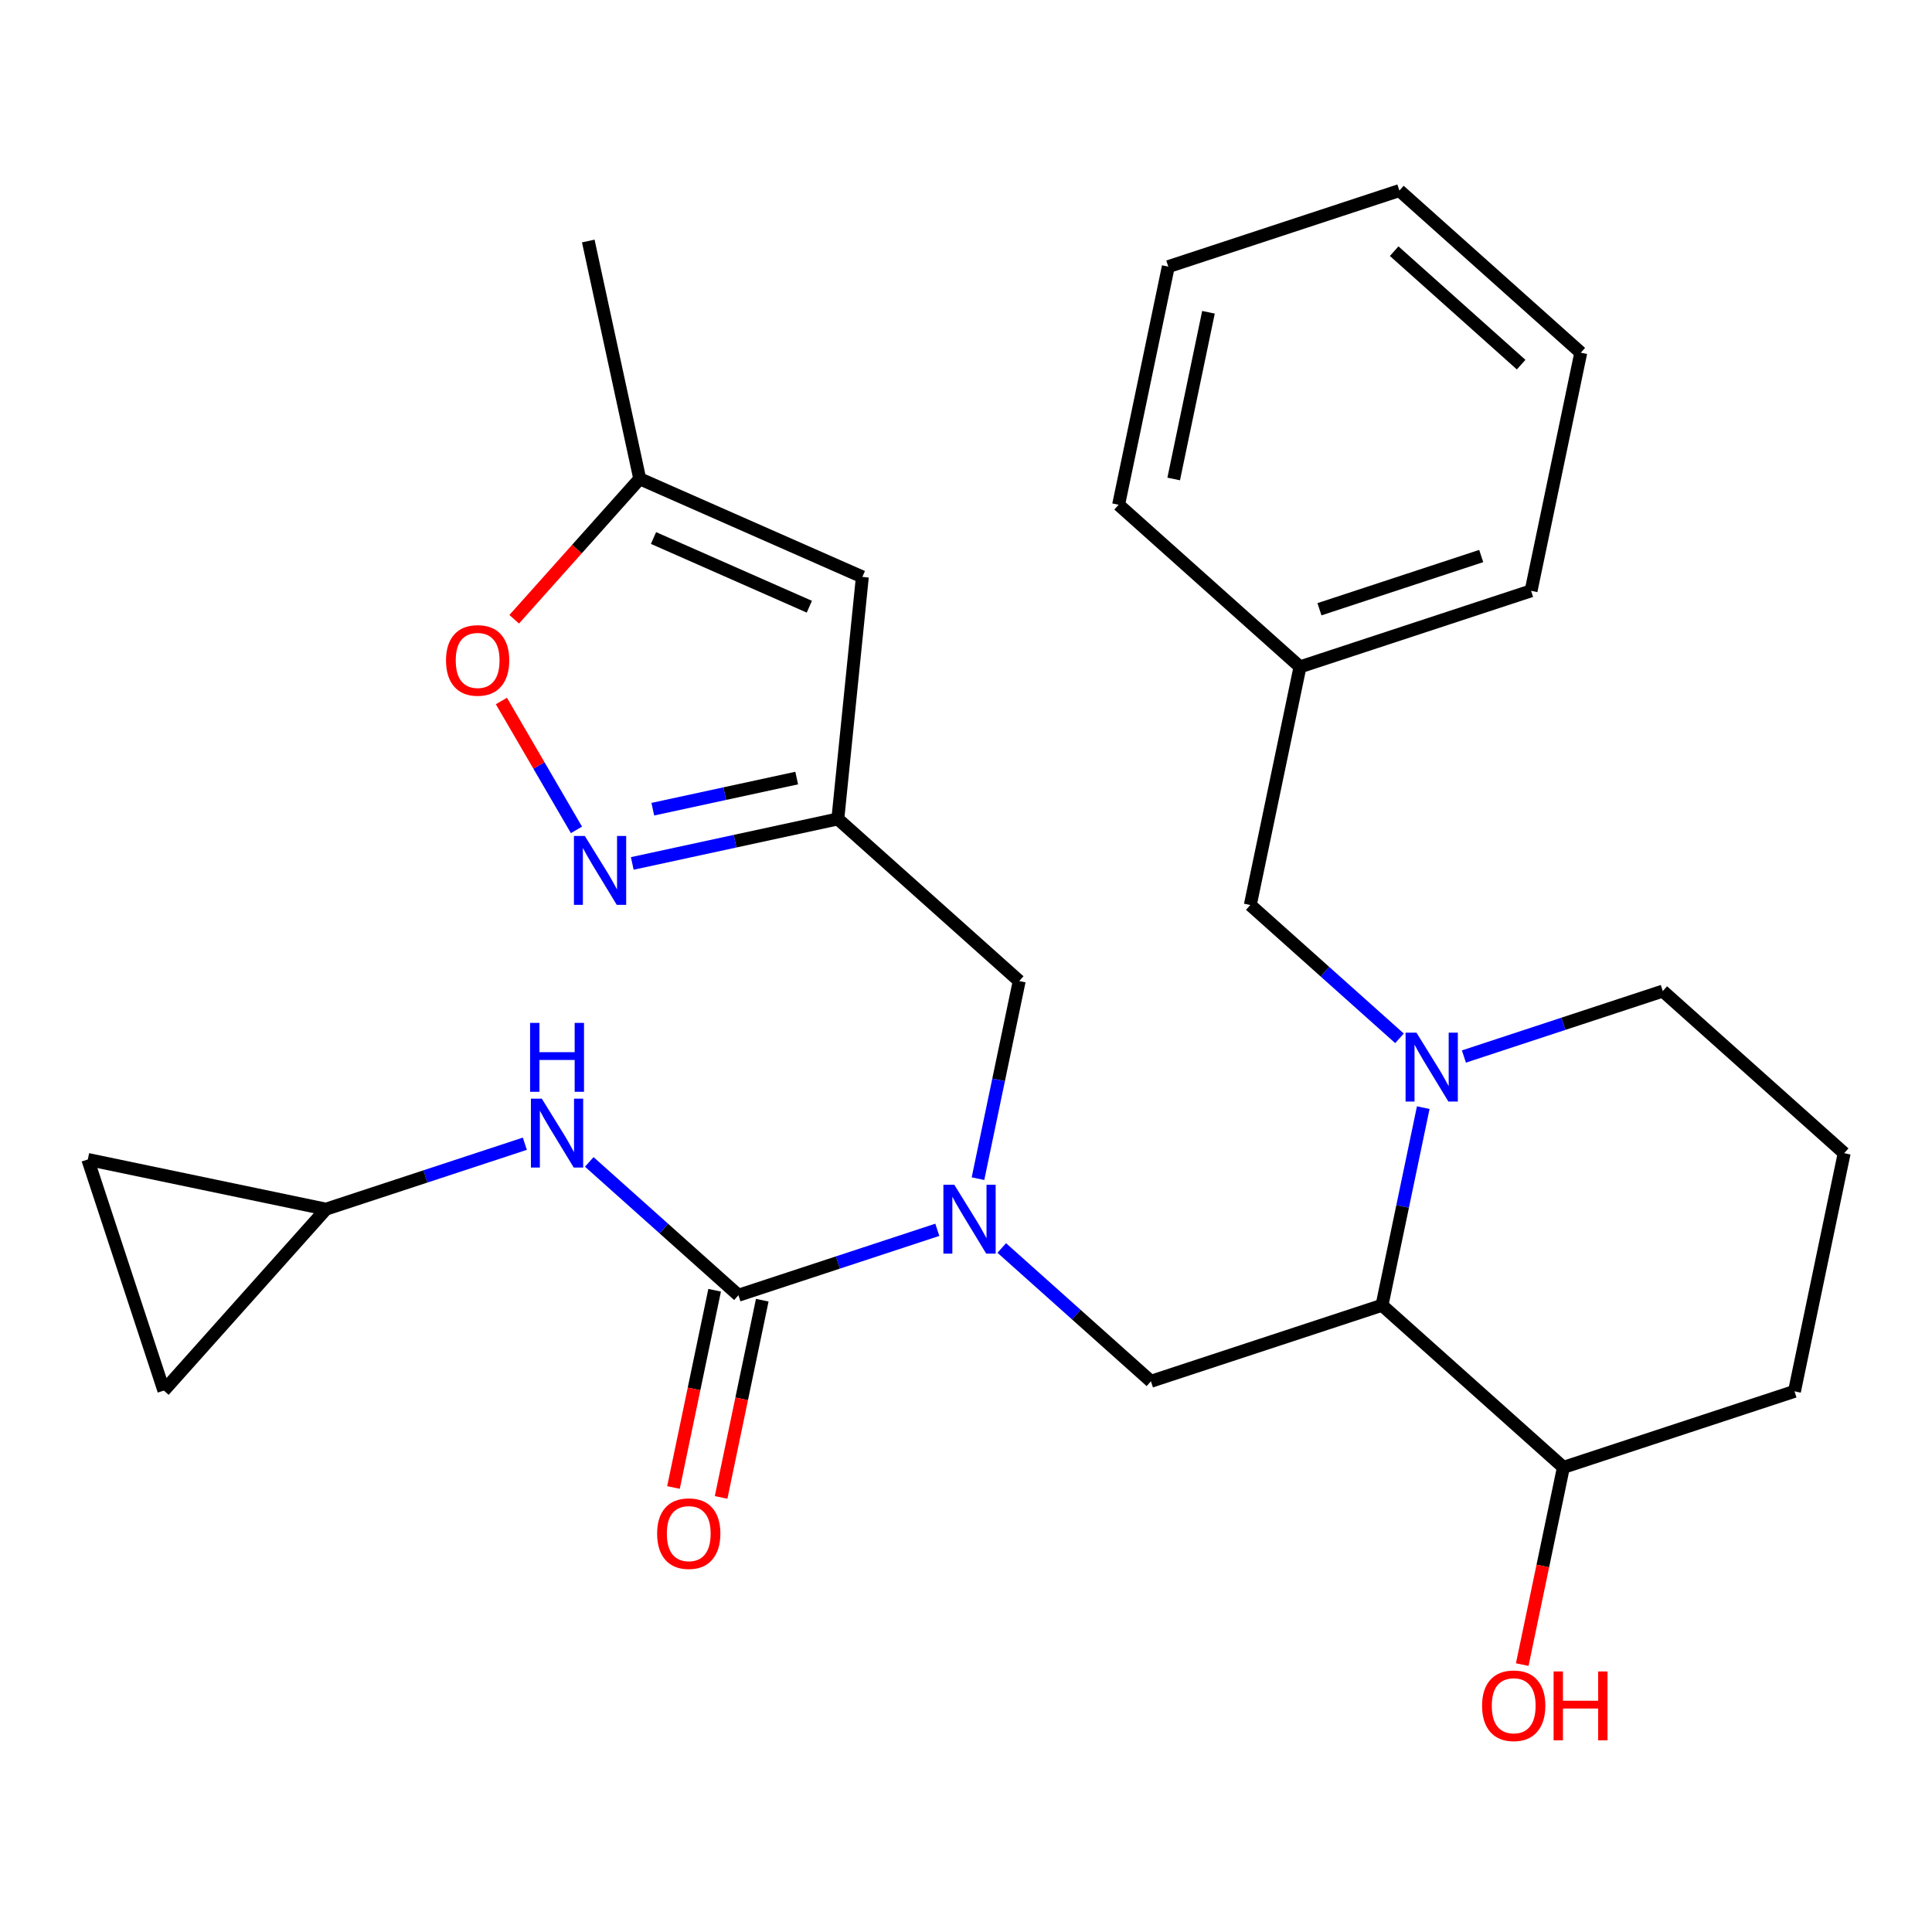 <?xml version='1.0' encoding='iso-8859-1'?>
<svg version='1.1' baseProfile='full'
              xmlns='http://www.w3.org/2000/svg'
                      xmlns:rdkit='http://www.rdkit.org/xml'
                      xmlns:xlink='http://www.w3.org/1999/xlink'
                  xml:space='preserve'
width='300px' height='300px' viewBox='0 0 300 300'>
<!-- END OF HEADER -->
<rect style='opacity:1.0;fill:#FFFFFF;stroke:none' width='300' height='300' x='0' y='0'> </rect>
<rect style='opacity:1.0;fill:#FFFFFF;stroke:none' width='300' height='300' x='0' y='0'> </rect>
<path class='bond-0 atom-0 atom-1' d='M 91.348,37.425 L 99.339,74.346' style='fill:none;fill-rule:evenodd;stroke:#000000;stroke-width:2.0px;stroke-linecap:butt;stroke-linejoin:miter;stroke-opacity:1' />
<path class='bond-1 atom-1 atom-2' d='M 99.339,74.346 L 133.906,89.582' style='fill:none;fill-rule:evenodd;stroke:#000000;stroke-width:2.0px;stroke-linecap:butt;stroke-linejoin:miter;stroke-opacity:1' />
<path class='bond-1 atom-1 atom-2' d='M 101.477,83.544 L 125.674,94.21' style='fill:none;fill-rule:evenodd;stroke:#000000;stroke-width:2.0px;stroke-linecap:butt;stroke-linejoin:miter;stroke-opacity:1' />
<path class='bond-28 atom-28 atom-1' d='M 79.846,96.159 L 89.593,85.252' style='fill:none;fill-rule:evenodd;stroke:#FF0000;stroke-width:2.0px;stroke-linecap:butt;stroke-linejoin:miter;stroke-opacity:1' />
<path class='bond-28 atom-28 atom-1' d='M 89.593,85.252 L 99.339,74.346' style='fill:none;fill-rule:evenodd;stroke:#000000;stroke-width:2.0px;stroke-linecap:butt;stroke-linejoin:miter;stroke-opacity:1' />
<path class='bond-2 atom-2 atom-3' d='M 133.906,89.582 L 130.098,127.165' style='fill:none;fill-rule:evenodd;stroke:#000000;stroke-width:2.0px;stroke-linecap:butt;stroke-linejoin:miter;stroke-opacity:1' />
<path class='bond-3 atom-3 atom-4' d='M 130.098,127.165 L 158.264,152.337' style='fill:none;fill-rule:evenodd;stroke:#000000;stroke-width:2.0px;stroke-linecap:butt;stroke-linejoin:miter;stroke-opacity:1' />
<path class='bond-26 atom-3 atom-27' d='M 130.098,127.165 L 114.138,130.619' style='fill:none;fill-rule:evenodd;stroke:#000000;stroke-width:2.0px;stroke-linecap:butt;stroke-linejoin:miter;stroke-opacity:1' />
<path class='bond-26 atom-3 atom-27' d='M 114.138,130.619 L 98.178,134.074' style='fill:none;fill-rule:evenodd;stroke:#0000FF;stroke-width:2.0px;stroke-linecap:butt;stroke-linejoin:miter;stroke-opacity:1' />
<path class='bond-26 atom-3 atom-27' d='M 123.711,120.817 L 112.54,123.235' style='fill:none;fill-rule:evenodd;stroke:#000000;stroke-width:2.0px;stroke-linecap:butt;stroke-linejoin:miter;stroke-opacity:1' />
<path class='bond-26 atom-3 atom-27' d='M 112.54,123.235 L 101.368,125.653' style='fill:none;fill-rule:evenodd;stroke:#0000FF;stroke-width:2.0px;stroke-linecap:butt;stroke-linejoin:miter;stroke-opacity:1' />
<path class='bond-4 atom-4 atom-5' d='M 158.264,152.337 L 155.063,167.68' style='fill:none;fill-rule:evenodd;stroke:#000000;stroke-width:2.0px;stroke-linecap:butt;stroke-linejoin:miter;stroke-opacity:1' />
<path class='bond-4 atom-4 atom-5' d='M 155.063,167.68 L 151.861,183.023' style='fill:none;fill-rule:evenodd;stroke:#0000FF;stroke-width:2.0px;stroke-linecap:butt;stroke-linejoin:miter;stroke-opacity:1' />
<path class='bond-5 atom-5 atom-6' d='M 155.55,193.786 L 167.132,204.137' style='fill:none;fill-rule:evenodd;stroke:#0000FF;stroke-width:2.0px;stroke-linecap:butt;stroke-linejoin:miter;stroke-opacity:1' />
<path class='bond-5 atom-5 atom-6' d='M 167.132,204.137 L 178.715,214.488' style='fill:none;fill-rule:evenodd;stroke:#000000;stroke-width:2.0px;stroke-linecap:butt;stroke-linejoin:miter;stroke-opacity:1' />
<path class='bond-20 atom-5 atom-21' d='M 145.547,190.962 L 130.106,196.042' style='fill:none;fill-rule:evenodd;stroke:#0000FF;stroke-width:2.0px;stroke-linecap:butt;stroke-linejoin:miter;stroke-opacity:1' />
<path class='bond-20 atom-5 atom-21' d='M 130.106,196.042 L 114.665,201.123' style='fill:none;fill-rule:evenodd;stroke:#000000;stroke-width:2.0px;stroke-linecap:butt;stroke-linejoin:miter;stroke-opacity:1' />
<path class='bond-6 atom-6 atom-7' d='M 178.715,214.488 L 214.598,202.681' style='fill:none;fill-rule:evenodd;stroke:#000000;stroke-width:2.0px;stroke-linecap:butt;stroke-linejoin:miter;stroke-opacity:1' />
<path class='bond-7 atom-7 atom-8' d='M 214.598,202.681 L 242.764,227.853' style='fill:none;fill-rule:evenodd;stroke:#000000;stroke-width:2.0px;stroke-linecap:butt;stroke-linejoin:miter;stroke-opacity:1' />
<path class='bond-29 atom-13 atom-7' d='M 221.001,171.995 L 217.799,187.338' style='fill:none;fill-rule:evenodd;stroke:#0000FF;stroke-width:2.0px;stroke-linecap:butt;stroke-linejoin:miter;stroke-opacity:1' />
<path class='bond-29 atom-13 atom-7' d='M 217.799,187.338 L 214.598,202.681' style='fill:none;fill-rule:evenodd;stroke:#000000;stroke-width:2.0px;stroke-linecap:butt;stroke-linejoin:miter;stroke-opacity:1' />
<path class='bond-8 atom-8 atom-9' d='M 242.764,227.853 L 239.569,243.165' style='fill:none;fill-rule:evenodd;stroke:#000000;stroke-width:2.0px;stroke-linecap:butt;stroke-linejoin:miter;stroke-opacity:1' />
<path class='bond-8 atom-8 atom-9' d='M 239.569,243.165 L 236.374,258.478' style='fill:none;fill-rule:evenodd;stroke:#FF0000;stroke-width:2.0px;stroke-linecap:butt;stroke-linejoin:miter;stroke-opacity:1' />
<path class='bond-9 atom-8 atom-10' d='M 242.764,227.853 L 278.647,216.046' style='fill:none;fill-rule:evenodd;stroke:#000000;stroke-width:2.0px;stroke-linecap:butt;stroke-linejoin:miter;stroke-opacity:1' />
<path class='bond-10 atom-10 atom-11' d='M 278.647,216.046 L 286.364,179.067' style='fill:none;fill-rule:evenodd;stroke:#000000;stroke-width:2.0px;stroke-linecap:butt;stroke-linejoin:miter;stroke-opacity:1' />
<path class='bond-11 atom-11 atom-12' d='M 286.364,179.067 L 258.197,153.895' style='fill:none;fill-rule:evenodd;stroke:#000000;stroke-width:2.0px;stroke-linecap:butt;stroke-linejoin:miter;stroke-opacity:1' />
<path class='bond-12 atom-12 atom-13' d='M 258.197,153.895 L 242.756,158.975' style='fill:none;fill-rule:evenodd;stroke:#000000;stroke-width:2.0px;stroke-linecap:butt;stroke-linejoin:miter;stroke-opacity:1' />
<path class='bond-12 atom-12 atom-13' d='M 242.756,158.975 L 227.315,164.056' style='fill:none;fill-rule:evenodd;stroke:#0000FF;stroke-width:2.0px;stroke-linecap:butt;stroke-linejoin:miter;stroke-opacity:1' />
<path class='bond-13 atom-13 atom-14' d='M 217.312,161.232 L 205.73,150.881' style='fill:none;fill-rule:evenodd;stroke:#0000FF;stroke-width:2.0px;stroke-linecap:butt;stroke-linejoin:miter;stroke-opacity:1' />
<path class='bond-13 atom-13 atom-14' d='M 205.73,150.881 L 194.147,140.53' style='fill:none;fill-rule:evenodd;stroke:#000000;stroke-width:2.0px;stroke-linecap:butt;stroke-linejoin:miter;stroke-opacity:1' />
<path class='bond-14 atom-14 atom-15' d='M 194.147,140.53 L 201.863,103.551' style='fill:none;fill-rule:evenodd;stroke:#000000;stroke-width:2.0px;stroke-linecap:butt;stroke-linejoin:miter;stroke-opacity:1' />
<path class='bond-15 atom-15 atom-16' d='M 201.863,103.551 L 237.746,91.743' style='fill:none;fill-rule:evenodd;stroke:#000000;stroke-width:2.0px;stroke-linecap:butt;stroke-linejoin:miter;stroke-opacity:1' />
<path class='bond-15 atom-15 atom-16' d='M 204.884,94.603 L 230.003,86.338' style='fill:none;fill-rule:evenodd;stroke:#000000;stroke-width:2.0px;stroke-linecap:butt;stroke-linejoin:miter;stroke-opacity:1' />
<path class='bond-30 atom-20 atom-15' d='M 173.697,78.379 L 201.863,103.551' style='fill:none;fill-rule:evenodd;stroke:#000000;stroke-width:2.0px;stroke-linecap:butt;stroke-linejoin:miter;stroke-opacity:1' />
<path class='bond-16 atom-16 atom-17' d='M 237.746,91.743 L 245.463,54.764' style='fill:none;fill-rule:evenodd;stroke:#000000;stroke-width:2.0px;stroke-linecap:butt;stroke-linejoin:miter;stroke-opacity:1' />
<path class='bond-17 atom-17 atom-18' d='M 245.463,54.764 L 217.296,29.592' style='fill:none;fill-rule:evenodd;stroke:#000000;stroke-width:2.0px;stroke-linecap:butt;stroke-linejoin:miter;stroke-opacity:1' />
<path class='bond-17 atom-17 atom-18' d='M 236.203,56.622 L 216.486,39.002' style='fill:none;fill-rule:evenodd;stroke:#000000;stroke-width:2.0px;stroke-linecap:butt;stroke-linejoin:miter;stroke-opacity:1' />
<path class='bond-18 atom-18 atom-19' d='M 217.296,29.592 L 181.413,41.4' style='fill:none;fill-rule:evenodd;stroke:#000000;stroke-width:2.0px;stroke-linecap:butt;stroke-linejoin:miter;stroke-opacity:1' />
<path class='bond-19 atom-19 atom-20' d='M 181.413,41.4 L 173.697,78.379' style='fill:none;fill-rule:evenodd;stroke:#000000;stroke-width:2.0px;stroke-linecap:butt;stroke-linejoin:miter;stroke-opacity:1' />
<path class='bond-19 atom-19 atom-20' d='M 187.651,48.49 L 182.25,74.375' style='fill:none;fill-rule:evenodd;stroke:#000000;stroke-width:2.0px;stroke-linecap:butt;stroke-linejoin:miter;stroke-opacity:1' />
<path class='bond-21 atom-21 atom-22' d='M 110.967,200.351 L 107.772,215.664' style='fill:none;fill-rule:evenodd;stroke:#000000;stroke-width:2.0px;stroke-linecap:butt;stroke-linejoin:miter;stroke-opacity:1' />
<path class='bond-21 atom-21 atom-22' d='M 107.772,215.664 L 104.577,230.977' style='fill:none;fill-rule:evenodd;stroke:#FF0000;stroke-width:2.0px;stroke-linecap:butt;stroke-linejoin:miter;stroke-opacity:1' />
<path class='bond-21 atom-21 atom-22' d='M 118.363,201.895 L 115.168,217.207' style='fill:none;fill-rule:evenodd;stroke:#000000;stroke-width:2.0px;stroke-linecap:butt;stroke-linejoin:miter;stroke-opacity:1' />
<path class='bond-21 atom-21 atom-22' d='M 115.168,217.207 L 111.973,232.52' style='fill:none;fill-rule:evenodd;stroke:#FF0000;stroke-width:2.0px;stroke-linecap:butt;stroke-linejoin:miter;stroke-opacity:1' />
<path class='bond-22 atom-21 atom-23' d='M 114.665,201.123 L 103.083,190.772' style='fill:none;fill-rule:evenodd;stroke:#000000;stroke-width:2.0px;stroke-linecap:butt;stroke-linejoin:miter;stroke-opacity:1' />
<path class='bond-22 atom-21 atom-23' d='M 103.083,190.772 L 91.5,180.421' style='fill:none;fill-rule:evenodd;stroke:#0000FF;stroke-width:2.0px;stroke-linecap:butt;stroke-linejoin:miter;stroke-opacity:1' />
<path class='bond-23 atom-23 atom-24' d='M 81.497,177.597 L 66.056,182.677' style='fill:none;fill-rule:evenodd;stroke:#0000FF;stroke-width:2.0px;stroke-linecap:butt;stroke-linejoin:miter;stroke-opacity:1' />
<path class='bond-23 atom-23 atom-24' d='M 66.056,182.677 L 50.615,187.758' style='fill:none;fill-rule:evenodd;stroke:#000000;stroke-width:2.0px;stroke-linecap:butt;stroke-linejoin:miter;stroke-opacity:1' />
<path class='bond-24 atom-24 atom-25' d='M 50.615,187.758 L 13.636,180.042' style='fill:none;fill-rule:evenodd;stroke:#000000;stroke-width:2.0px;stroke-linecap:butt;stroke-linejoin:miter;stroke-opacity:1' />
<path class='bond-31 atom-26 atom-24' d='M 25.444,215.925 L 50.615,187.758' style='fill:none;fill-rule:evenodd;stroke:#000000;stroke-width:2.0px;stroke-linecap:butt;stroke-linejoin:miter;stroke-opacity:1' />
<path class='bond-25 atom-25 atom-26' d='M 13.636,180.042 L 25.444,215.925' style='fill:none;fill-rule:evenodd;stroke:#000000;stroke-width:2.0px;stroke-linecap:butt;stroke-linejoin:miter;stroke-opacity:1' />
<path class='bond-27 atom-27 atom-28' d='M 89.512,128.863 L 83.685,118.857' style='fill:none;fill-rule:evenodd;stroke:#0000FF;stroke-width:2.0px;stroke-linecap:butt;stroke-linejoin:miter;stroke-opacity:1' />
<path class='bond-27 atom-27 atom-28' d='M 83.685,118.857 L 77.858,108.851' style='fill:none;fill-rule:evenodd;stroke:#FF0000;stroke-width:2.0px;stroke-linecap:butt;stroke-linejoin:miter;stroke-opacity:1' />
<path  class='atom-5' d='M 148.183 183.967
L 151.689 189.633
Q 152.036 190.192, 152.596 191.205
Q 153.155 192.217, 153.185 192.278
L 153.185 183.967
L 154.605 183.967
L 154.605 194.665
L 153.139 194.665
L 149.377 188.47
Q 148.939 187.744, 148.47 186.913
Q 148.017 186.082, 147.881 185.825
L 147.881 194.665
L 146.491 194.665
L 146.491 183.967
L 148.183 183.967
' fill='#0000FF'/>
<path  class='atom-9' d='M 230.137 264.862
Q 230.137 262.293, 231.407 260.858
Q 232.676 259.422, 235.048 259.422
Q 237.421 259.422, 238.69 260.858
Q 239.959 262.293, 239.959 264.862
Q 239.959 267.461, 238.675 268.942
Q 237.39 270.408, 235.048 270.408
Q 232.691 270.408, 231.407 268.942
Q 230.137 267.476, 230.137 264.862
M 235.048 269.199
Q 236.68 269.199, 237.557 268.111
Q 238.448 267.008, 238.448 264.862
Q 238.448 262.762, 237.557 261.704
Q 236.68 260.631, 235.048 260.631
Q 233.416 260.631, 232.525 261.689
Q 231.648 262.747, 231.648 264.862
Q 231.648 267.023, 232.525 268.111
Q 233.416 269.199, 235.048 269.199
' fill='#FF0000'/>
<path  class='atom-9' d='M 241.243 259.543
L 242.694 259.543
L 242.694 264.091
L 248.164 264.091
L 248.164 259.543
L 249.615 259.543
L 249.615 270.241
L 248.164 270.241
L 248.164 265.3
L 242.694 265.3
L 242.694 270.241
L 241.243 270.241
L 241.243 259.543
' fill='#FF0000'/>
<path  class='atom-13' d='M 219.949 160.353
L 223.455 166.019
Q 223.802 166.578, 224.361 167.59
Q 224.92 168.603, 224.951 168.663
L 224.951 160.353
L 226.371 160.353
L 226.371 171.051
L 224.905 171.051
L 221.143 164.856
Q 220.705 164.13, 220.236 163.299
Q 219.783 162.468, 219.647 162.211
L 219.647 171.051
L 218.257 171.051
L 218.257 160.353
L 219.949 160.353
' fill='#0000FF'/>
<path  class='atom-22' d='M 102.038 238.132
Q 102.038 235.564, 103.307 234.128
Q 104.577 232.693, 106.949 232.693
Q 109.321 232.693, 110.59 234.128
Q 111.86 235.564, 111.86 238.132
Q 111.86 240.731, 110.575 242.212
Q 109.291 243.678, 106.949 243.678
Q 104.592 243.678, 103.307 242.212
Q 102.038 240.746, 102.038 238.132
M 106.949 242.469
Q 108.581 242.469, 109.457 241.381
Q 110.349 240.278, 110.349 238.132
Q 110.349 236.032, 109.457 234.974
Q 108.581 233.901, 106.949 233.901
Q 105.317 233.901, 104.426 234.959
Q 103.549 236.017, 103.549 238.132
Q 103.549 240.293, 104.426 241.381
Q 105.317 242.469, 106.949 242.469
' fill='#FF0000'/>
<path  class='atom-23' d='M 84.134 170.602
L 87.639 176.268
Q 87.987 176.827, 88.546 177.84
Q 89.105 178.852, 89.135 178.913
L 89.135 170.602
L 90.555 170.602
L 90.555 181.3
L 89.09 181.3
L 85.327 175.105
Q 84.889 174.38, 84.421 173.549
Q 83.967 172.717, 83.831 172.461
L 83.831 181.3
L 82.441 181.3
L 82.441 170.602
L 84.134 170.602
' fill='#0000FF'/>
<path  class='atom-23' d='M 82.313 158.834
L 83.763 158.834
L 83.763 163.382
L 89.233 163.382
L 89.233 158.834
L 90.684 158.834
L 90.684 169.532
L 89.233 169.532
L 89.233 164.591
L 83.763 164.591
L 83.763 169.532
L 82.313 169.532
L 82.313 158.834
' fill='#0000FF'/>
<path  class='atom-27' d='M 90.812 129.807
L 94.318 135.474
Q 94.665 136.033, 95.224 137.045
Q 95.784 138.058, 95.814 138.118
L 95.814 129.807
L 97.234 129.807
L 97.234 140.506
L 95.768 140.506
L 92.006 134.31
Q 91.568 133.585, 91.099 132.754
Q 90.646 131.923, 90.51 131.666
L 90.51 140.506
L 89.12 140.506
L 89.12 129.807
L 90.812 129.807
' fill='#0000FF'/>
<path  class='atom-28' d='M 69.257 102.543
Q 69.257 99.974, 70.526 98.538
Q 71.795 97.103, 74.167 97.103
Q 76.54 97.103, 77.809 98.538
Q 79.078 99.974, 79.078 102.543
Q 79.078 105.142, 77.794 106.622
Q 76.51 108.088, 74.167 108.088
Q 71.81 108.088, 70.526 106.622
Q 69.257 105.157, 69.257 102.543
M 74.167 106.879
Q 75.799 106.879, 76.676 105.791
Q 77.567 104.688, 77.567 102.543
Q 77.567 100.442, 76.676 99.385
Q 75.799 98.312, 74.167 98.312
Q 72.535 98.312, 71.644 99.37
Q 70.768 100.427, 70.768 102.543
Q 70.768 104.703, 71.644 105.791
Q 72.535 106.879, 74.167 106.879
' fill='#FF0000'/>
</svg>
